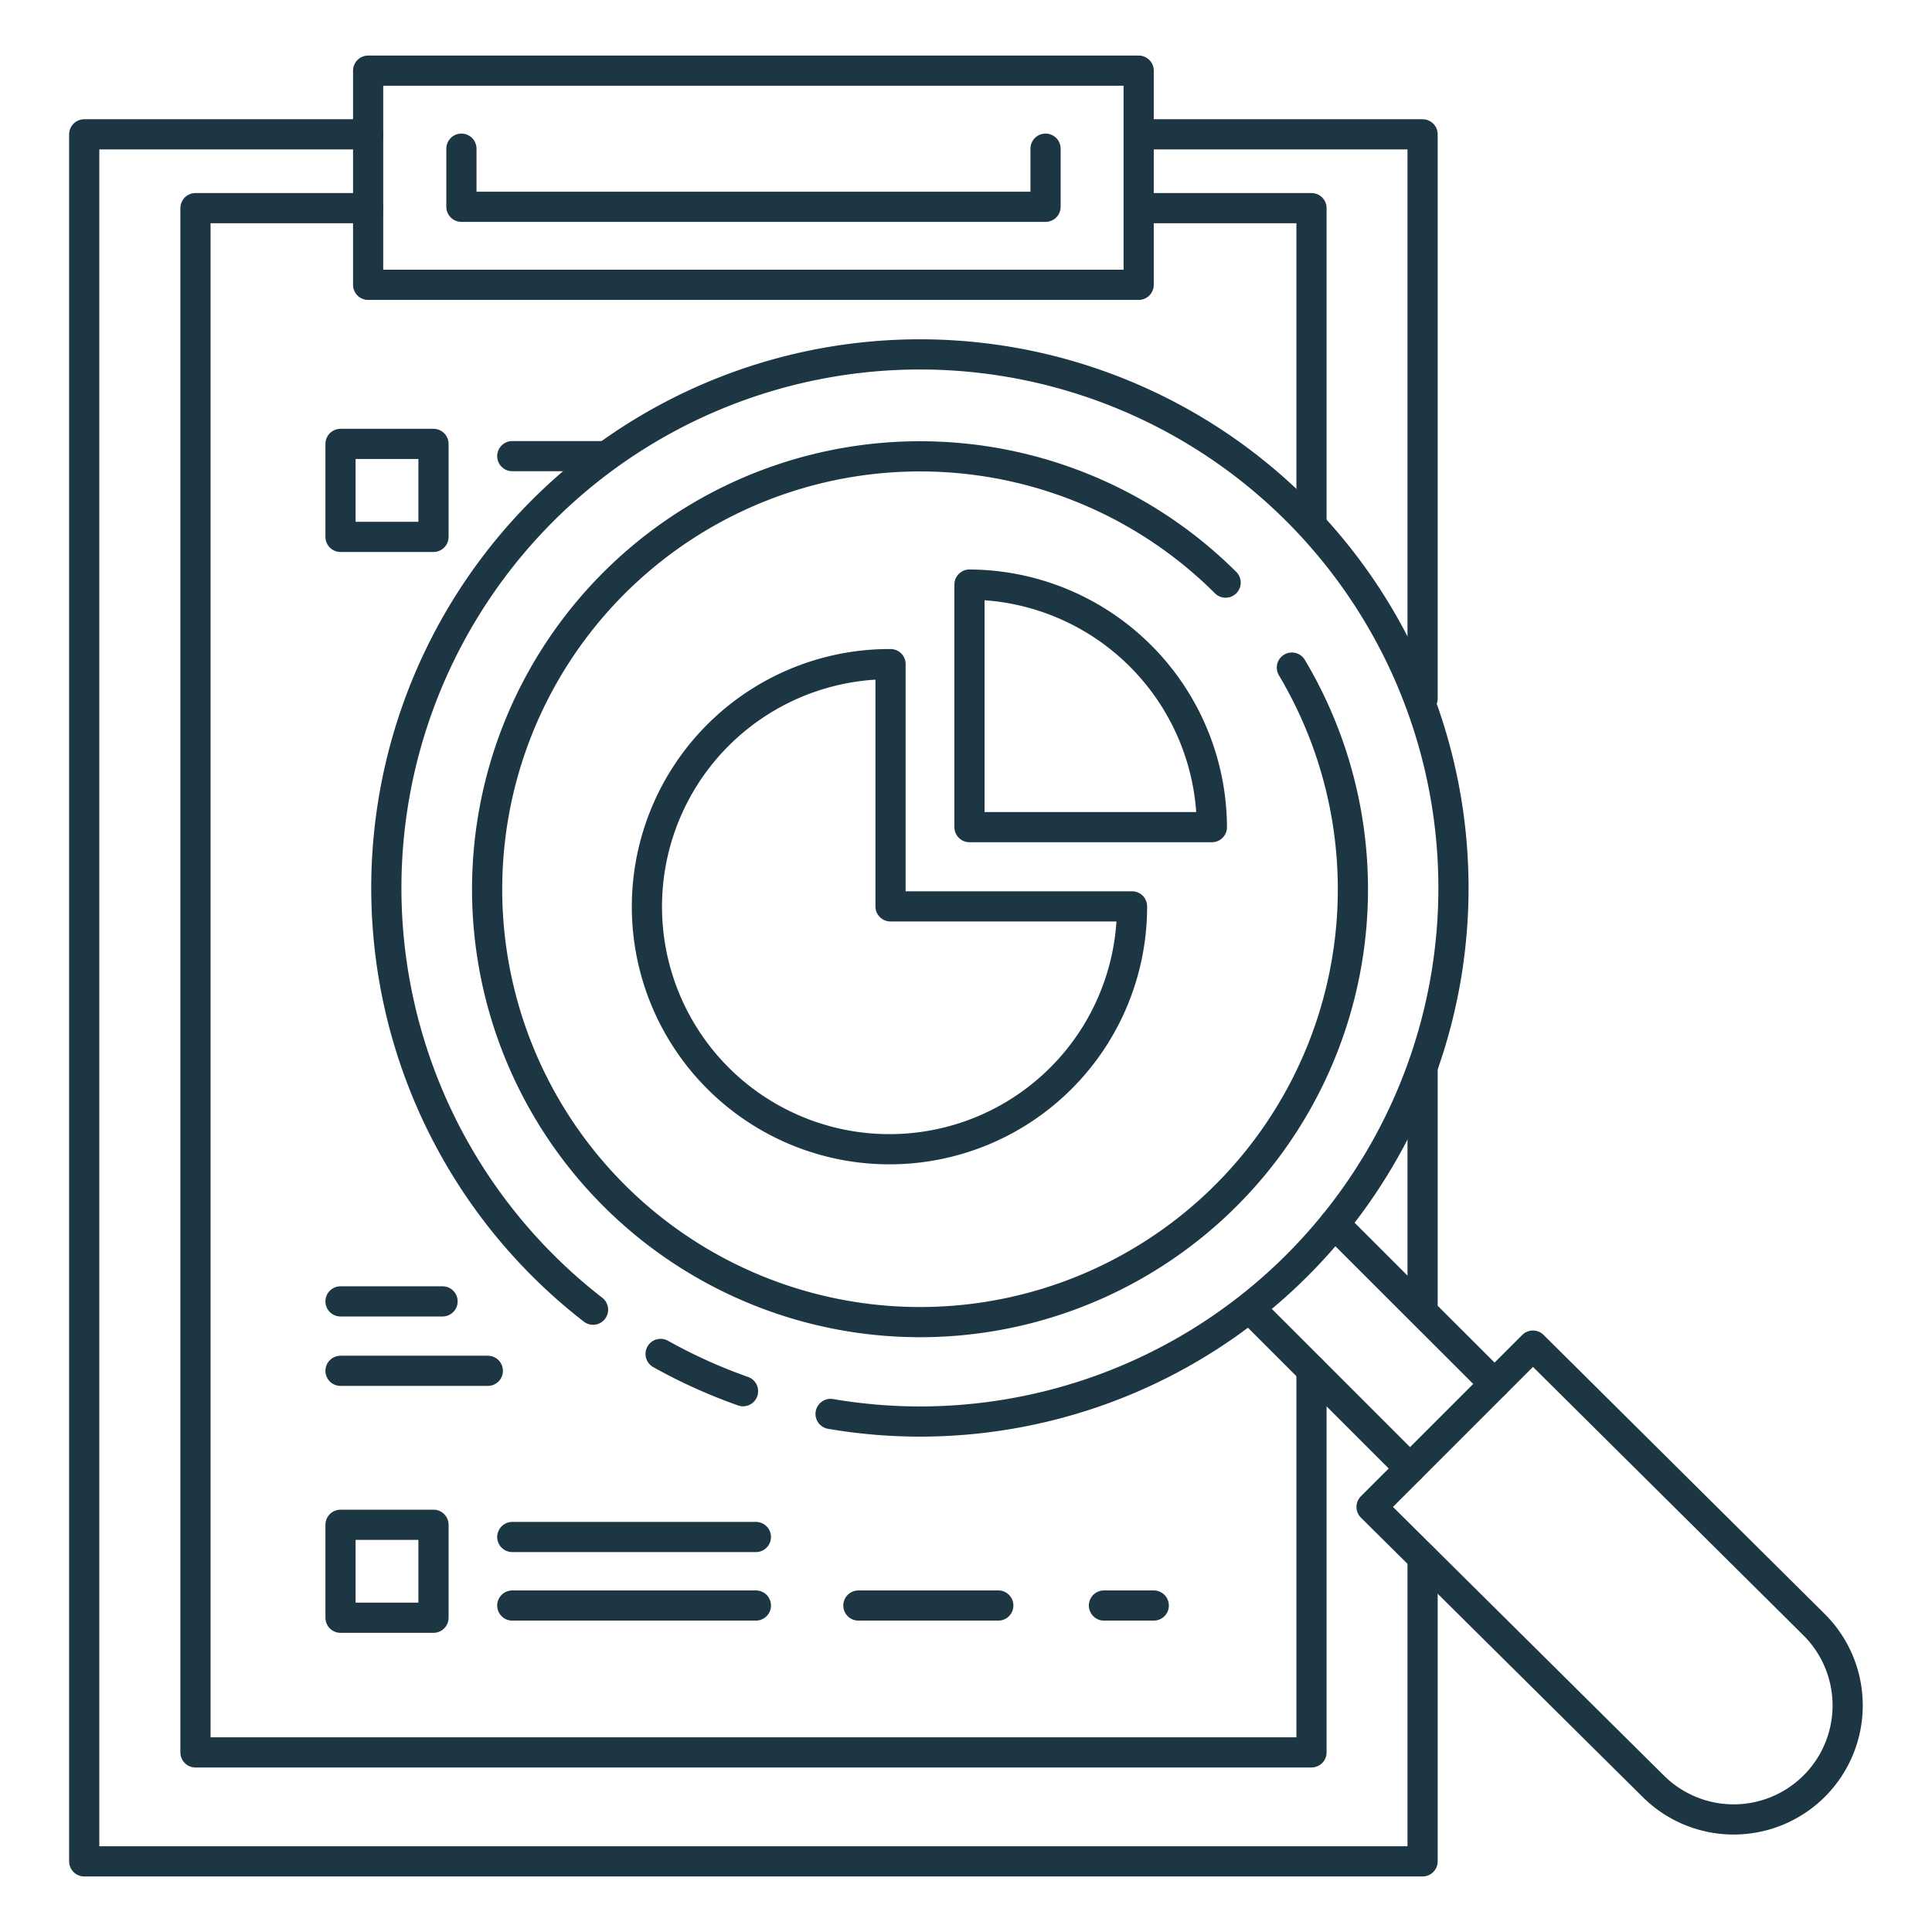 <svg xmlns="http://www.w3.org/2000/svg" id="Layer_1" data-name="Layer 1" viewBox="0 0 128 128"><title>iStar_Design_Business_LineIcons_Live-86</title><rect x="22.56" y="101.02" width="6.16" height="6.16" style="fill:none;stroke:#1d3644;stroke-linecap:round;stroke-linejoin:round;stroke-width:2px"></rect><line x1="33.94" y1="101.83" x2="50.08" y2="101.83" style="fill:none;stroke:#1d3644;stroke-linecap:round;stroke-linejoin:round;stroke-width:2px"></line><line x1="33.94" y1="106.37" x2="50.08" y2="106.37" style="fill:none;stroke:#1d3644;stroke-linecap:round;stroke-linejoin:round;stroke-width:2px"></line><line x1="56.87" y1="106.37" x2="66.14" y2="106.37" style="fill:none;stroke:#1d3644;stroke-linecap:round;stroke-linejoin:round;stroke-width:2px"></line><line x1="73.14" y1="106.37" x2="76.44" y2="106.37" style="fill:none;stroke:#1d3644;stroke-linecap:round;stroke-linejoin:round;stroke-width:2px"></line><rect x="22.56" y="29.41" width="6.16" height="6.16" style="fill:none;stroke:#1d3644;stroke-linecap:round;stroke-linejoin:round;stroke-width:2px"></rect><line x1="33.94" y1="30.22" x2="40.08" y2="30.22" style="fill:none;stroke:#1d3644;stroke-linecap:round;stroke-linejoin:round;stroke-width:2px"></line><path d="M59,60.05h0V44h0A16.07,16.07,0,1,0,75,60.05Z" style="fill:none;stroke:#1d3644;stroke-linecap:round;stroke-linejoin:round;stroke-width:2px"></path><path d="M64.23,38.73V54.8H80.29A16.14,16.14,0,0,0,64.23,38.73Z" style="fill:none;stroke:#1d3644;stroke-linecap:round;stroke-linejoin:round;stroke-width:2px"></path><path d="M85.59,44.23A28.68,28.68,0,1,1,81.2,38.6" style="fill:none;stroke:#1d3644;stroke-linecap:round;stroke-linejoin:round;stroke-width:2px"></path><path d="M61,94.18a35.25,35.25,0,0,1-21.66-7.41" style="fill:none;stroke:#1d3644;stroke-linecap:round;stroke-linejoin:round;stroke-width:2px;stroke-dasharray:6"></path><path d="M39.29,86.77A35.35,35.35,0,1,1,61,94.18" style="fill:none;stroke:#1d3644;stroke-linecap:round;stroke-linejoin:round;stroke-width:2px"></path><path d="M120.2,118.33h0a7.55,7.55,0,0,1-10.68,0L90.87,99.84l10.69-10.69,18.64,18.5A7.55,7.55,0,0,1,120.2,118.33Z" style="fill:none;stroke:#1d3644;stroke-linecap:round;stroke-linejoin:round;stroke-width:2px"></path><line x1="93.42" y1="97.29" x2="82.95" y2="86.82" style="fill:none;stroke:#1d3644;stroke-linecap:round;stroke-linejoin:round;stroke-width:2px"></line><line x1="88.41" y1="81.09" x2="99.02" y2="91.69" style="fill:none;stroke:#1d3644;stroke-linecap:round;stroke-linejoin:round;stroke-width:2px"></line><polyline points="69.27 9.85 69.27 13.7 30.57 13.7 30.57 9.85" style="fill:none;stroke:#1d3644;stroke-linecap:round;stroke-linejoin:round;stroke-width:2px"></polyline><rect x="24.39" y="4.68" width="51.05" height="14.19" style="fill:none;stroke:#1d3644;stroke-linecap:round;stroke-linejoin:round;stroke-width:2px"></rect><polyline points="86.89 34.76 86.89 13.79 75.45 13.79" style="fill:none;stroke:#1d3644;stroke-linecap:round;stroke-linejoin:round;stroke-width:2px"></polyline><polyline points="24.39 13.79 12.95 13.79 12.95 116.1 86.89 116.1 86.89 90.77" style="fill:none;stroke:#1d3644;stroke-linecap:round;stroke-linejoin:round;stroke-width:2px"></polyline><polyline points="94.25 46.27 94.25 8.9 75.45 8.9" style="fill:none;stroke:#1d3644;stroke-linecap:round;stroke-linejoin:round;stroke-width:2px"></polyline><line x1="94.25" y1="86.39" x2="94.25" y2="70.76" style="fill:none;stroke:#1d3644;stroke-linecap:round;stroke-linejoin:round;stroke-width:2px"></line><polyline points="24.39 8.9 5.58 8.9 5.58 123.32 94.25 123.32 94.25 103.21" style="fill:none;stroke:#1d3644;stroke-linecap:round;stroke-linejoin:round;stroke-width:2px"></polyline><line x1="22.56" y1="90.82" x2="32.32" y2="90.82" style="fill:none;stroke:#1d3644;stroke-linecap:round;stroke-linejoin:round;stroke-width:2px"></line><line x1="22.56" y1="86.22" x2="29.32" y2="86.22" style="fill:none;stroke:#1d3644;stroke-linecap:round;stroke-linejoin:round;stroke-width:2px"></line></svg>